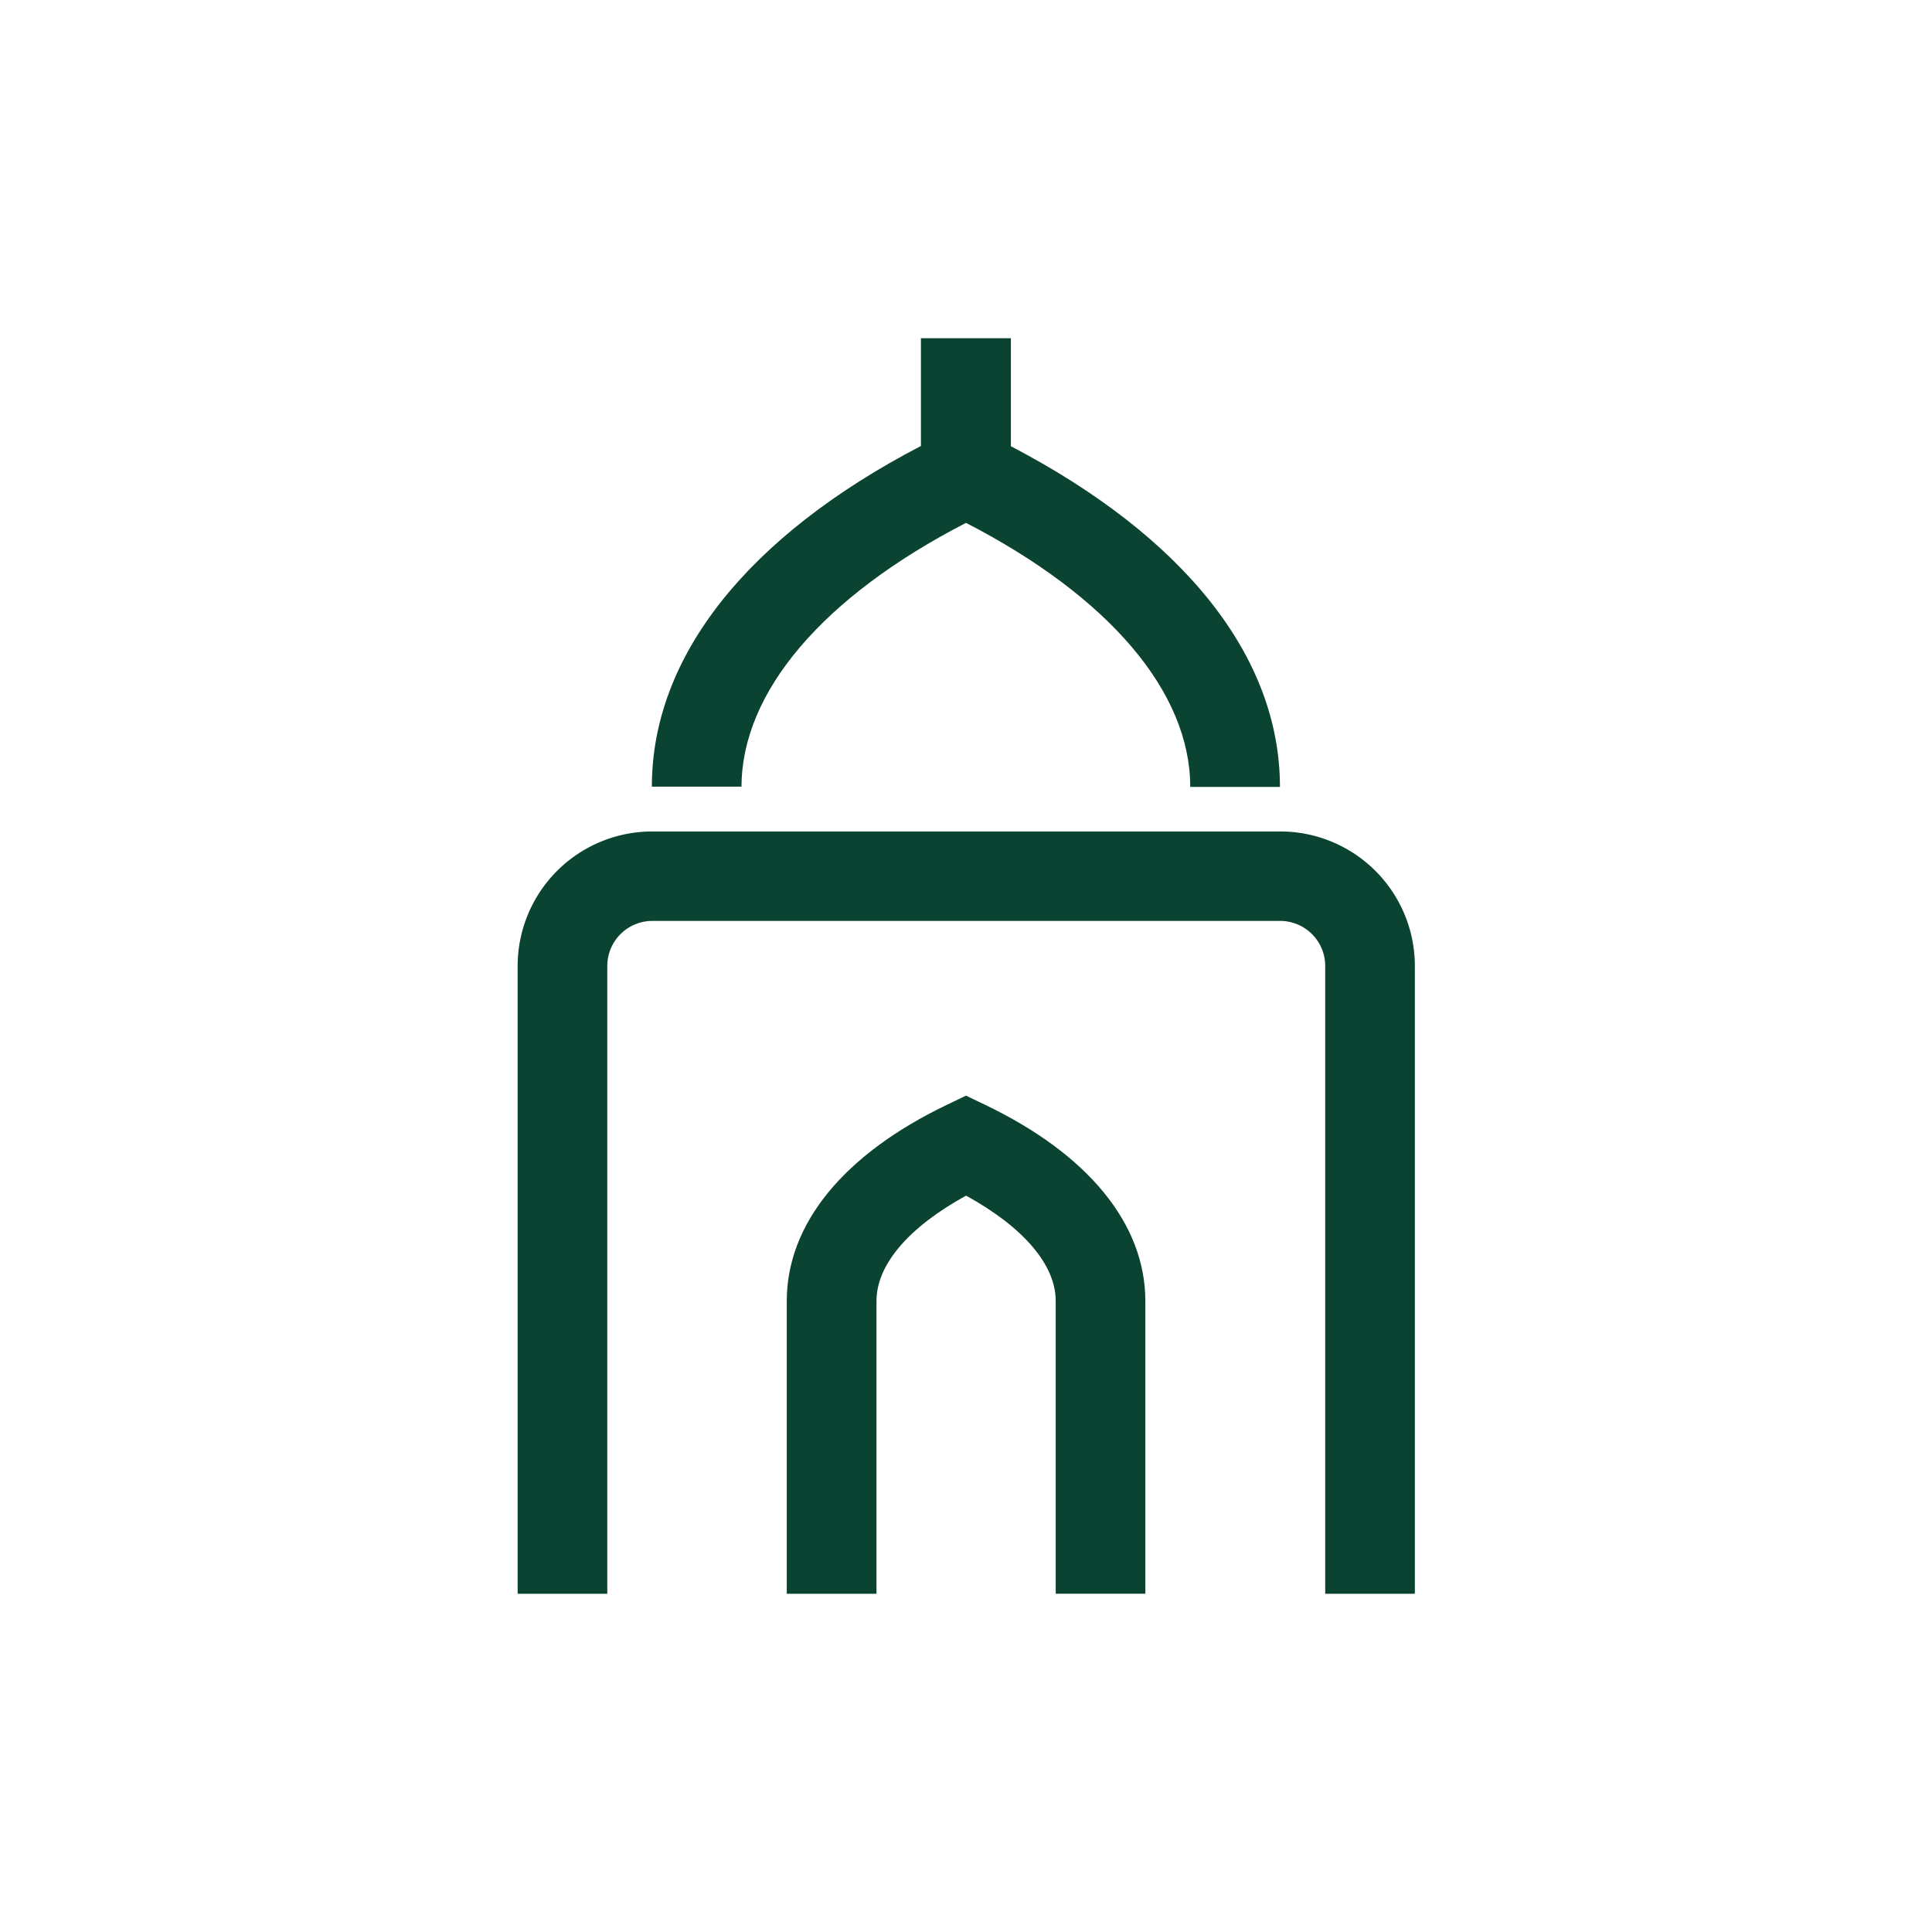 <svg id="Layer_1" data-name="Layer 1" xmlns="http://www.w3.org/2000/svg" viewBox="0 0 300 300"><defs><style>.cls-1{fill:#0b4332;}</style></defs><path class="cls-1" d="M198.74,129.11H101.26A20.9,20.9,0,0,0,80.38,150v97.48H94.3V150a7,7,0,0,1,7-7h97.48a7,7,0,0,1,7,7v97.48h13.92V150A20.9,20.9,0,0,0,198.74,129.11Z"/><path class="cls-1" d="M153,171.57l-3-1.44-3,1.44c-16,7.68-24.83,18.49-24.83,30.44v45.47h13.93V202c0-5.6,5-11.46,13.91-16.34,8.89,4.88,13.92,10.74,13.92,16.34v45.47h13.92V202C177.83,190.06,169,179.25,153,171.57Z"/><path class="cls-1" d="M150,81.19c22.18,11.44,34.82,26.25,34.82,41h13.93c0-20.23-14.89-38.86-41.78-52.9V52.52H143V69.25c-26.89,14-41.78,32.67-41.78,52.9h13.92C115.17,107.44,127.81,92.63,150,81.19Z"/></svg>